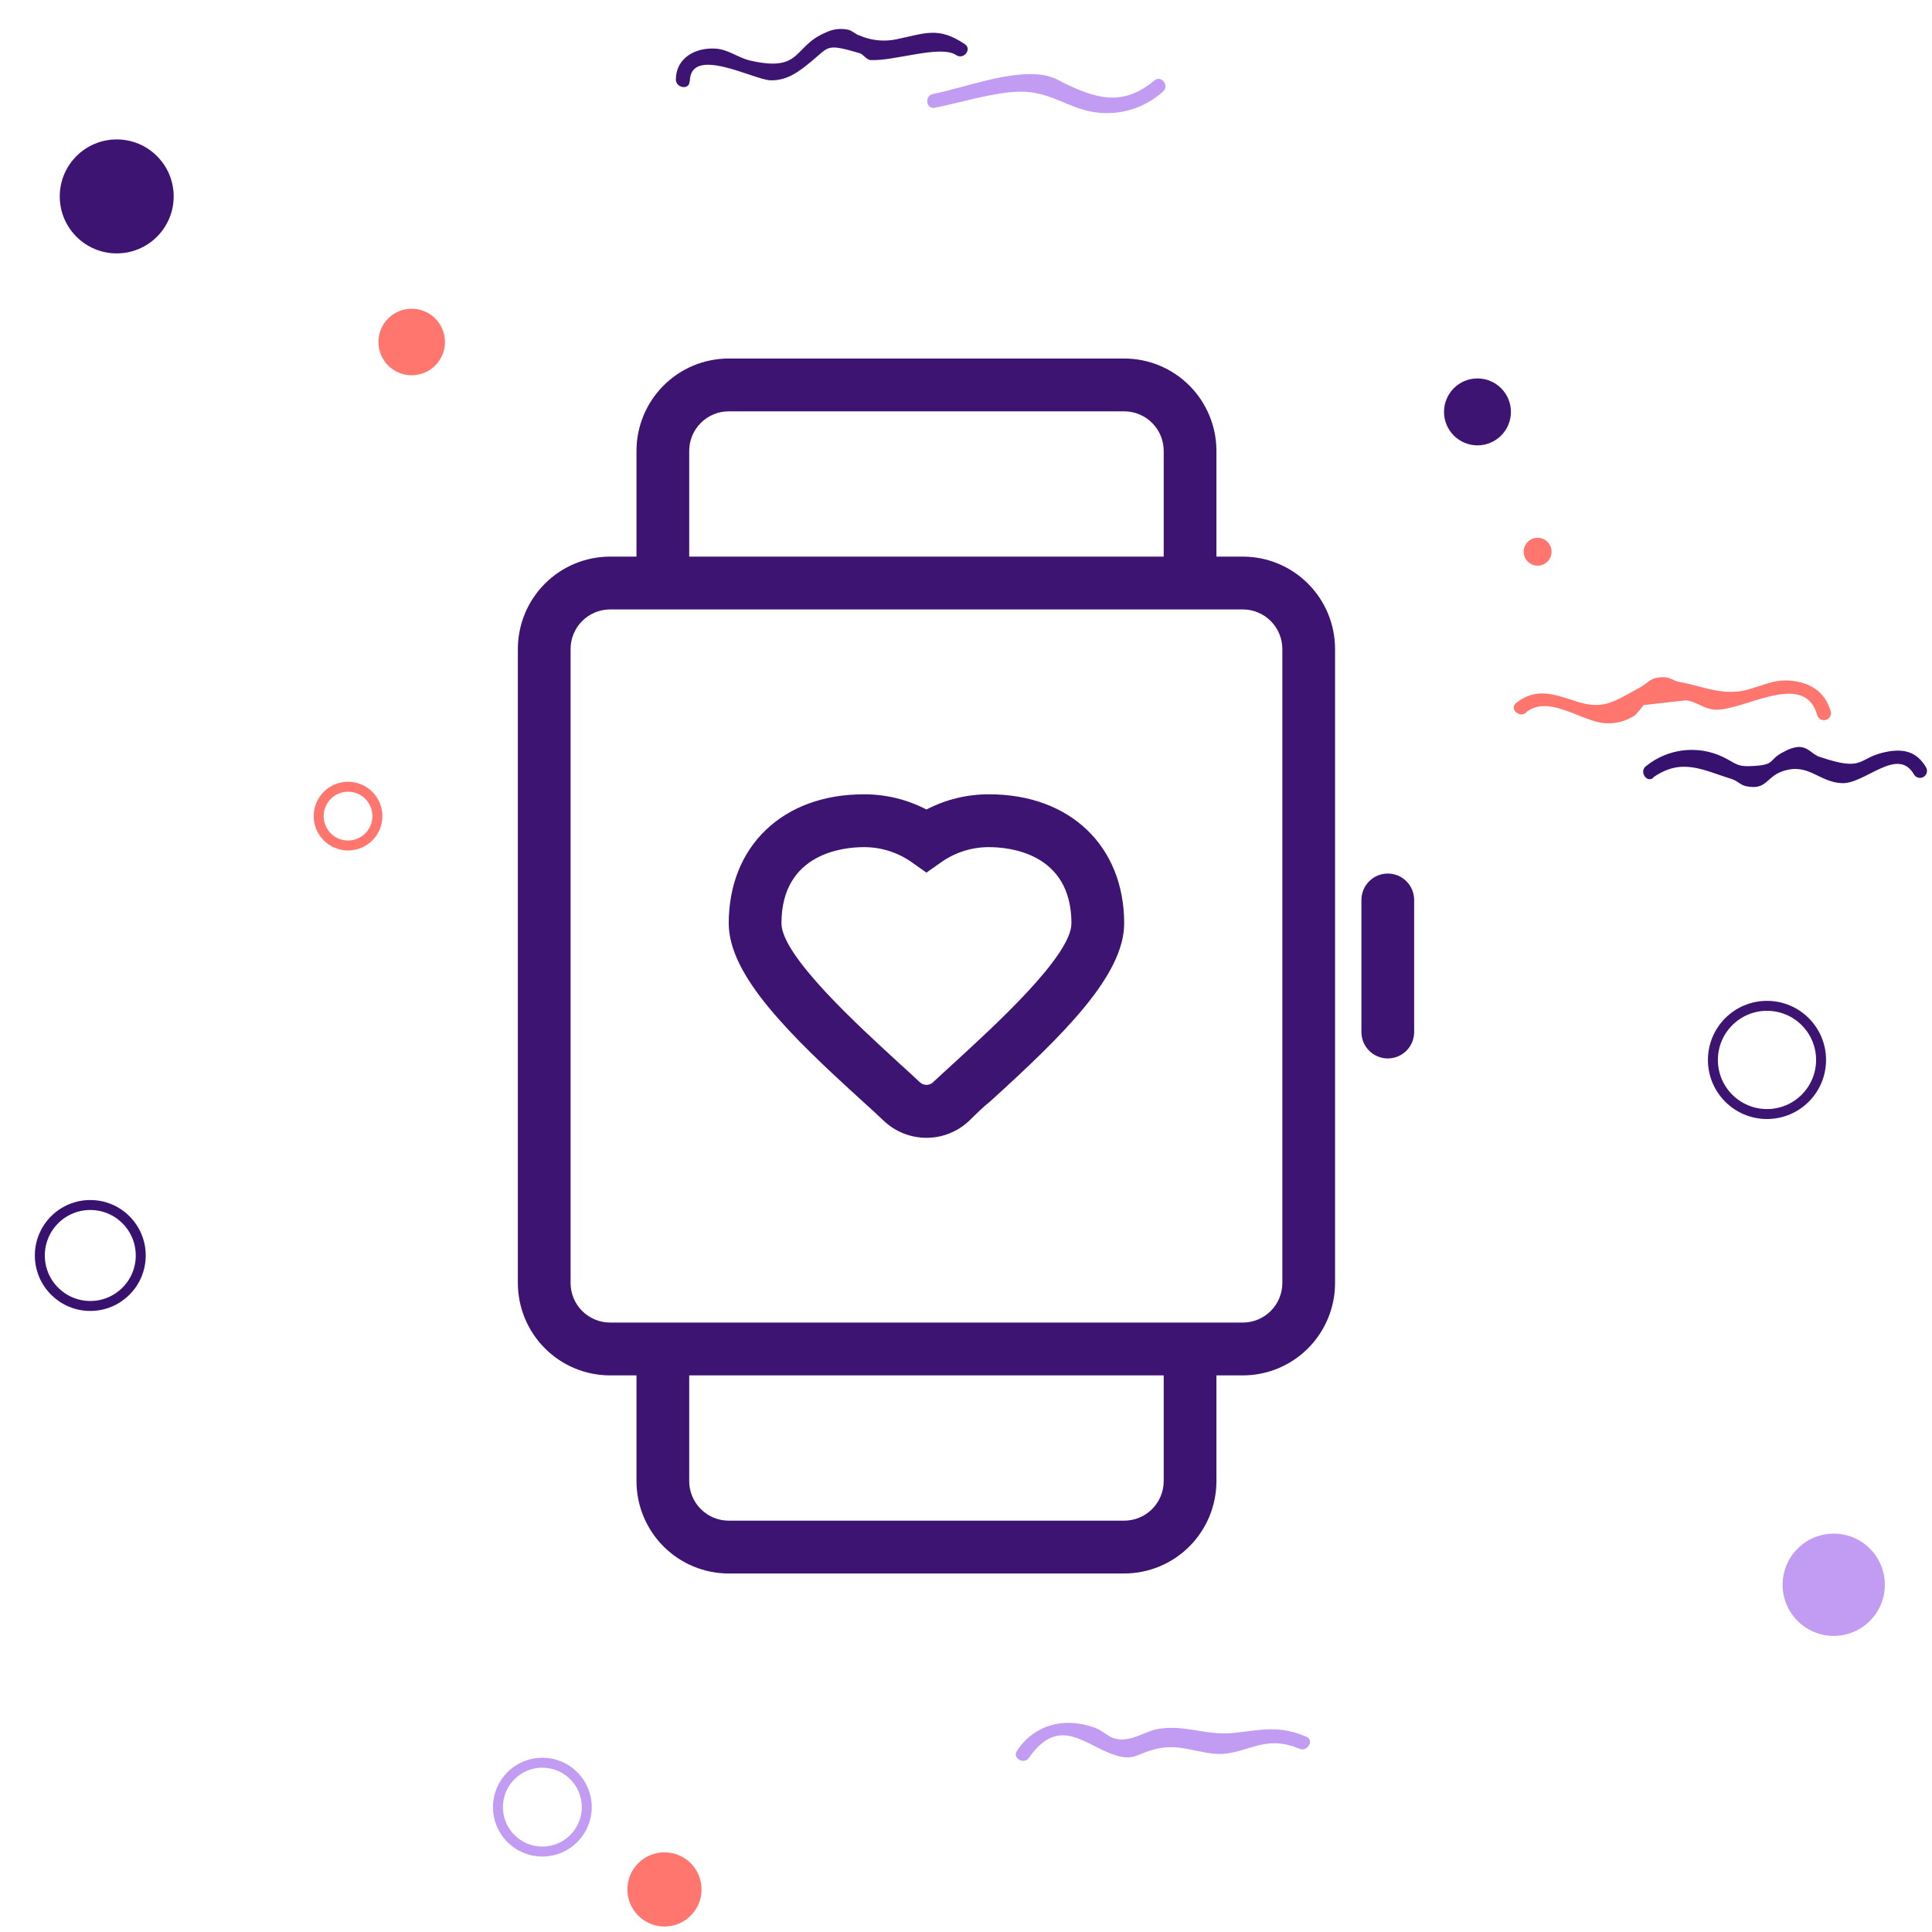 <svg width="194" height="194" viewBox="0 0 194 194" fill="none" xmlns="http://www.w3.org/2000/svg">
<mask id="mask0" mask-type="alpha" maskUnits="userSpaceOnUse" x="0" y="0" width="194" height="194">
<rect width="194" height="194" fill="#C4C4C4"/>
</mask>
<g mask="url(#mask0)">
<path d="M11.72 25.444C14.879 25.444 17.44 22.882 17.44 19.722C17.44 16.562 14.879 14 11.72 14C8.561 14 6 16.562 6 19.722C6 22.882 8.561 25.444 11.72 25.444Z" fill="#3E1473"/>
<path d="M148.359 44.721C150.214 44.721 151.718 43.216 151.718 41.36C151.718 39.504 150.214 38 148.359 38C146.504 38 145 39.504 145 41.36C145 43.216 146.504 44.721 148.359 44.721Z" fill="#3E1473"/>
<path d="M177.431 111.865C180.43 111.865 182.861 109.433 182.861 106.432C182.861 103.432 180.43 101 177.431 101C174.431 101 172 103.432 172 106.432C172 109.433 174.431 111.865 177.431 111.865Z" stroke="#3E1473" stroke-miterlimit="10"/>
<path d="M54.46 185.923C56.923 185.923 58.92 183.926 58.92 181.462C58.92 178.998 56.923 177 54.46 177C51.997 177 50 178.998 50 181.462C50 183.926 51.997 185.923 54.46 185.923Z" stroke="#C29BF3" stroke-miterlimit="10"/>
<path d="M41.34 37.683C43.185 37.683 44.681 36.187 44.681 34.342C44.681 32.496 43.185 31 41.34 31C39.496 31 38 32.496 38 34.342C38 36.187 39.496 37.683 41.34 37.683Z" fill="#FF766F"/>
<path d="M9.067 131.137C11.865 131.137 14.133 128.868 14.133 126.068C14.133 123.269 11.865 121 9.067 121C6.268 121 4 123.269 4 126.068C4 128.868 6.268 131.137 9.067 131.137Z" stroke="#38126E" stroke-miterlimit="10"/>
<path d="M184.132 164.267C186.966 164.267 189.264 161.969 189.264 159.134C189.264 156.298 186.966 154 184.132 154C181.298 154 179 156.298 179 159.134C179 161.969 181.298 164.267 184.132 164.267Z" fill="#C29BF3"/>
<path d="M66.723 193.449C68.779 193.449 70.446 191.781 70.446 189.724C70.446 187.667 68.779 186 66.723 186C64.667 186 63 187.667 63 189.724C63 191.781 64.667 193.449 66.723 193.449Z" fill="#FF766F"/>
<path d="M34.949 84.899C36.577 84.899 37.897 83.579 37.897 81.95C37.897 80.321 36.577 79 34.949 79C33.32 79 32 80.321 32 81.95C32 83.579 33.32 84.899 34.949 84.899Z" stroke="#FF766F" stroke-miterlimit="10"/>
<path d="M154.4 56.8C154.771 56.8 155.127 56.653 155.389 56.39C155.652 56.128 155.799 55.771 155.799 55.4C155.799 55.029 155.652 54.673 155.389 54.41C155.127 54.148 154.771 54 154.4 54C154.028 54 153.672 54.148 153.41 54.41C153.147 54.673 153 55.029 153 55.4C153 55.771 153.147 56.128 153.41 56.39C153.672 56.653 154.028 56.8 154.4 56.8Z" fill="#FF766F"/>
<path d="M153.26 71.51C155.528 69.718 158.775 72.443 161.154 72.621C162.233 72.697 163.307 72.411 164.205 71.808C164.504 71.485 164.784 71.149 165.045 70.8L169.263 70.324C170.382 70.436 170.98 71.164 172.211 71.258C175.085 71.416 181.169 67.235 182.475 71.799C182.525 71.979 182.644 72.131 182.805 72.223C182.967 72.315 183.159 72.339 183.338 72.289C183.518 72.24 183.67 72.121 183.762 71.959C183.854 71.797 183.878 71.605 183.828 71.426C183.24 69.41 181.738 68.486 179.62 68.336C177.819 68.206 176.41 69.176 174.693 69.41C172.463 69.718 170.588 68.794 168.61 68.476C168.115 68.383 167.63 67.991 167.107 68C165.642 68 165.708 68.467 164.569 69.092C161.985 70.502 160.958 71.304 158.271 70.427C156.013 69.68 154.212 69.027 152.243 70.586C151.534 71.146 152.533 72.126 153.232 71.575L153.26 71.51Z" fill="#FF766F"/>
<path d="M165.997 78.071C168.871 76.045 171.007 77.334 173.872 78.22C174.525 78.426 174.74 78.818 175.309 78.939C177.418 79.396 177.306 78.006 179.041 77.427C181.607 76.578 182.624 78.538 184.948 78.64C187.271 78.743 190.546 74.907 192.189 77.763C192.283 77.924 192.437 78.041 192.617 78.088C192.797 78.135 192.989 78.109 193.15 78.015C193.31 77.921 193.427 77.767 193.475 77.586C193.522 77.406 193.496 77.214 193.402 77.053C192.468 75.467 191.153 75.14 189.333 75.513C186.45 76.12 187.28 77.548 182.718 75.999C181.887 75.719 181.635 75.019 180.618 75C180.121 75.041 179.639 75.194 179.209 75.448C177.474 76.279 178.407 76.773 176.13 76.913C174.32 77.035 174.385 76.662 172.948 75.98C171.715 75.404 170.345 75.187 168.994 75.352C167.643 75.517 166.365 76.058 165.306 76.913C164.569 77.427 165.306 78.64 166.006 78.118L165.997 78.071Z" fill="#36116E"/>
<path d="M103.332 176.484C106.56 171.92 109.238 175.644 112.429 176.363C113.838 176.68 114.193 176.185 115.452 175.793C118.018 174.981 119.371 175.793 121.769 176.083C124.914 176.465 126.715 173.992 130.466 175.597C131.287 175.952 131.996 174.748 131.175 174.393C128.441 173.217 126.705 173.712 123.878 174.011C121.051 174.309 118.83 173.077 116.078 173.656C114.809 173.945 113.521 174.944 111.981 174.589C111.328 174.44 110.656 173.749 110.003 173.516C109.168 173.197 108.284 173.023 107.391 173.002C106.346 172.973 105.312 173.215 104.389 173.706C103.466 174.197 102.687 174.92 102.128 175.803C101.605 176.54 102.818 177.24 103.332 176.503V176.484Z" fill="#C29BF3"/>
<path d="M69.268 8.153C69.333 4.509 75.717 8.033 77.383 8.065C79.049 8.097 80.178 7.223 81.44 6.193C83.301 4.671 82.906 4.341 86.309 5.336C86.707 5.449 86.989 6.008 87.433 6.032C89.842 6.147 94.447 4.474 96.017 5.532C96.761 6.037 97.63 4.94 96.885 4.435C94.235 2.647 92.907 3.347 90.1 3.927C88.827 4.212 87.496 4.084 86.3 3.561C85.902 3.447 85.607 3.096 85.201 2.993C84.439 2.819 83.641 2.912 82.939 3.256C79.578 4.643 80.59 7.288 75.32 6.078C74.095 5.797 73.132 4.951 71.818 4.878C69.767 4.769 67.9 5.841 67.864 7.96C67.845 8.845 69.233 9.069 69.242 8.175L69.268 8.153Z" fill="#3E1473"/>
<path d="M93.879 10.817C96.459 10.301 99.194 9.429 101.81 9.228C105.041 8.975 106.66 10.543 109.363 11.169C110.666 11.452 112.017 11.421 113.305 11.079C114.593 10.736 115.781 10.092 116.771 9.199C117.457 8.63 116.621 7.506 115.927 8.075C112.722 10.731 110.131 9.933 106.717 8.282C106.08 7.892 105.373 7.633 104.636 7.518C101.277 7.063 97.013 8.771 93.717 9.427C92.799 9.609 92.961 10.999 93.879 10.817Z" fill="#C29BF3"/>
<g clip-path="url(#clip0)">
<path d="M124.794 55.891H122.147V45.283C122.147 42.821 121.171 40.46 119.433 38.719C117.696 36.978 115.34 36 112.882 36H73.177C70.719 36 68.363 36.978 66.625 38.719C64.888 40.46 63.912 42.821 63.912 45.283V55.891H61.265C58.808 55.891 56.451 56.869 54.714 58.61C52.976 60.351 52 62.712 52 65.174V128.826C52 131.288 52.976 133.649 54.714 135.39C56.451 137.131 58.808 138.109 61.265 138.109H63.912V148.717C63.912 151.179 64.888 153.54 66.625 155.281C68.363 157.022 70.719 158 73.177 158H112.882C115.34 158 117.696 157.022 119.433 155.281C121.171 153.54 122.147 151.179 122.147 148.717V138.109H124.794C127.251 138.109 129.608 137.131 131.345 135.39C133.083 133.649 134.059 131.288 134.059 128.826V65.174C134.059 62.712 133.083 60.351 131.345 58.61C129.608 56.869 127.251 55.891 124.794 55.891ZM69.206 45.283C69.206 44.227 69.624 43.216 70.369 42.47C71.114 41.724 72.123 41.304 73.177 41.304H112.882C113.935 41.304 114.945 41.724 115.69 42.47C116.435 43.216 116.853 44.227 116.853 45.283V55.891H69.206V45.283ZM116.853 148.717C116.853 149.772 116.435 150.784 115.69 151.53C114.945 152.277 113.935 152.696 112.882 152.696H73.177C72.123 152.696 71.114 152.277 70.369 151.53C69.624 150.784 69.206 149.772 69.206 148.717V138.109H116.853V148.717ZM128.765 128.826C128.765 129.881 128.346 130.893 127.602 131.639C126.857 132.385 125.847 132.804 124.794 132.804H61.265C60.212 132.804 59.202 132.385 58.457 131.639C57.712 130.893 57.294 129.881 57.294 128.826V65.174C57.294 64.119 57.712 63.107 58.457 62.361C59.202 61.615 60.212 61.196 61.265 61.196H124.794C125.847 61.196 126.857 61.615 127.602 62.361C128.346 63.107 128.765 64.119 128.765 65.174V128.826Z" fill="#3E1473"/>
<path d="M139.353 87.717C138.651 87.717 137.978 87.997 137.481 88.494C136.985 88.992 136.706 89.666 136.706 90.37V103.63C136.706 104.334 136.985 105.008 137.481 105.506C137.978 106.003 138.651 106.283 139.353 106.283C140.055 106.283 140.728 106.003 141.225 105.506C141.721 105.008 142 104.334 142 103.63V90.37C142 89.666 141.721 88.992 141.225 88.494C140.728 87.997 140.055 87.717 139.353 87.717Z" fill="#3E1473"/>
<path d="M99.342 79.761C97.146 79.747 94.979 80.271 93.029 81.286C91.08 80.271 88.913 79.747 86.716 79.761C78.616 79.761 73.176 84.959 73.176 92.717C73.176 97.928 79.251 103.896 86.597 110.566C87.404 111.295 88.145 111.971 88.781 112.581C89.936 113.655 91.454 114.252 93.029 114.252C94.605 114.252 96.123 113.655 97.278 112.581C97.913 111.971 98.601 111.255 99.462 110.566C106.807 103.896 112.882 97.928 112.882 92.717C112.882 84.959 107.442 79.761 99.342 79.761ZM95.901 106.641C95.081 107.396 94.313 108.086 93.651 108.709C93.477 108.856 93.257 108.937 93.029 108.937C92.802 108.937 92.581 108.856 92.407 108.709C91.745 108.086 90.978 107.383 90.157 106.641C86.412 103.193 78.47 96.005 78.47 92.717C78.47 85.622 84.784 85.065 86.716 85.065C88.428 85.052 90.102 85.571 91.507 86.55L93.029 87.624L94.551 86.55C95.957 85.571 97.631 85.052 99.342 85.065C101.275 85.065 107.588 85.622 107.588 92.717C107.588 96.005 99.647 103.193 95.901 106.641V106.641Z" fill="#3E1473"/>
</g>
</g>
<defs>
<clipPath id="clip0">
<rect width="90" height="122" fill="white" transform="translate(52 36)"/>
</clipPath>
</defs>
</svg>

